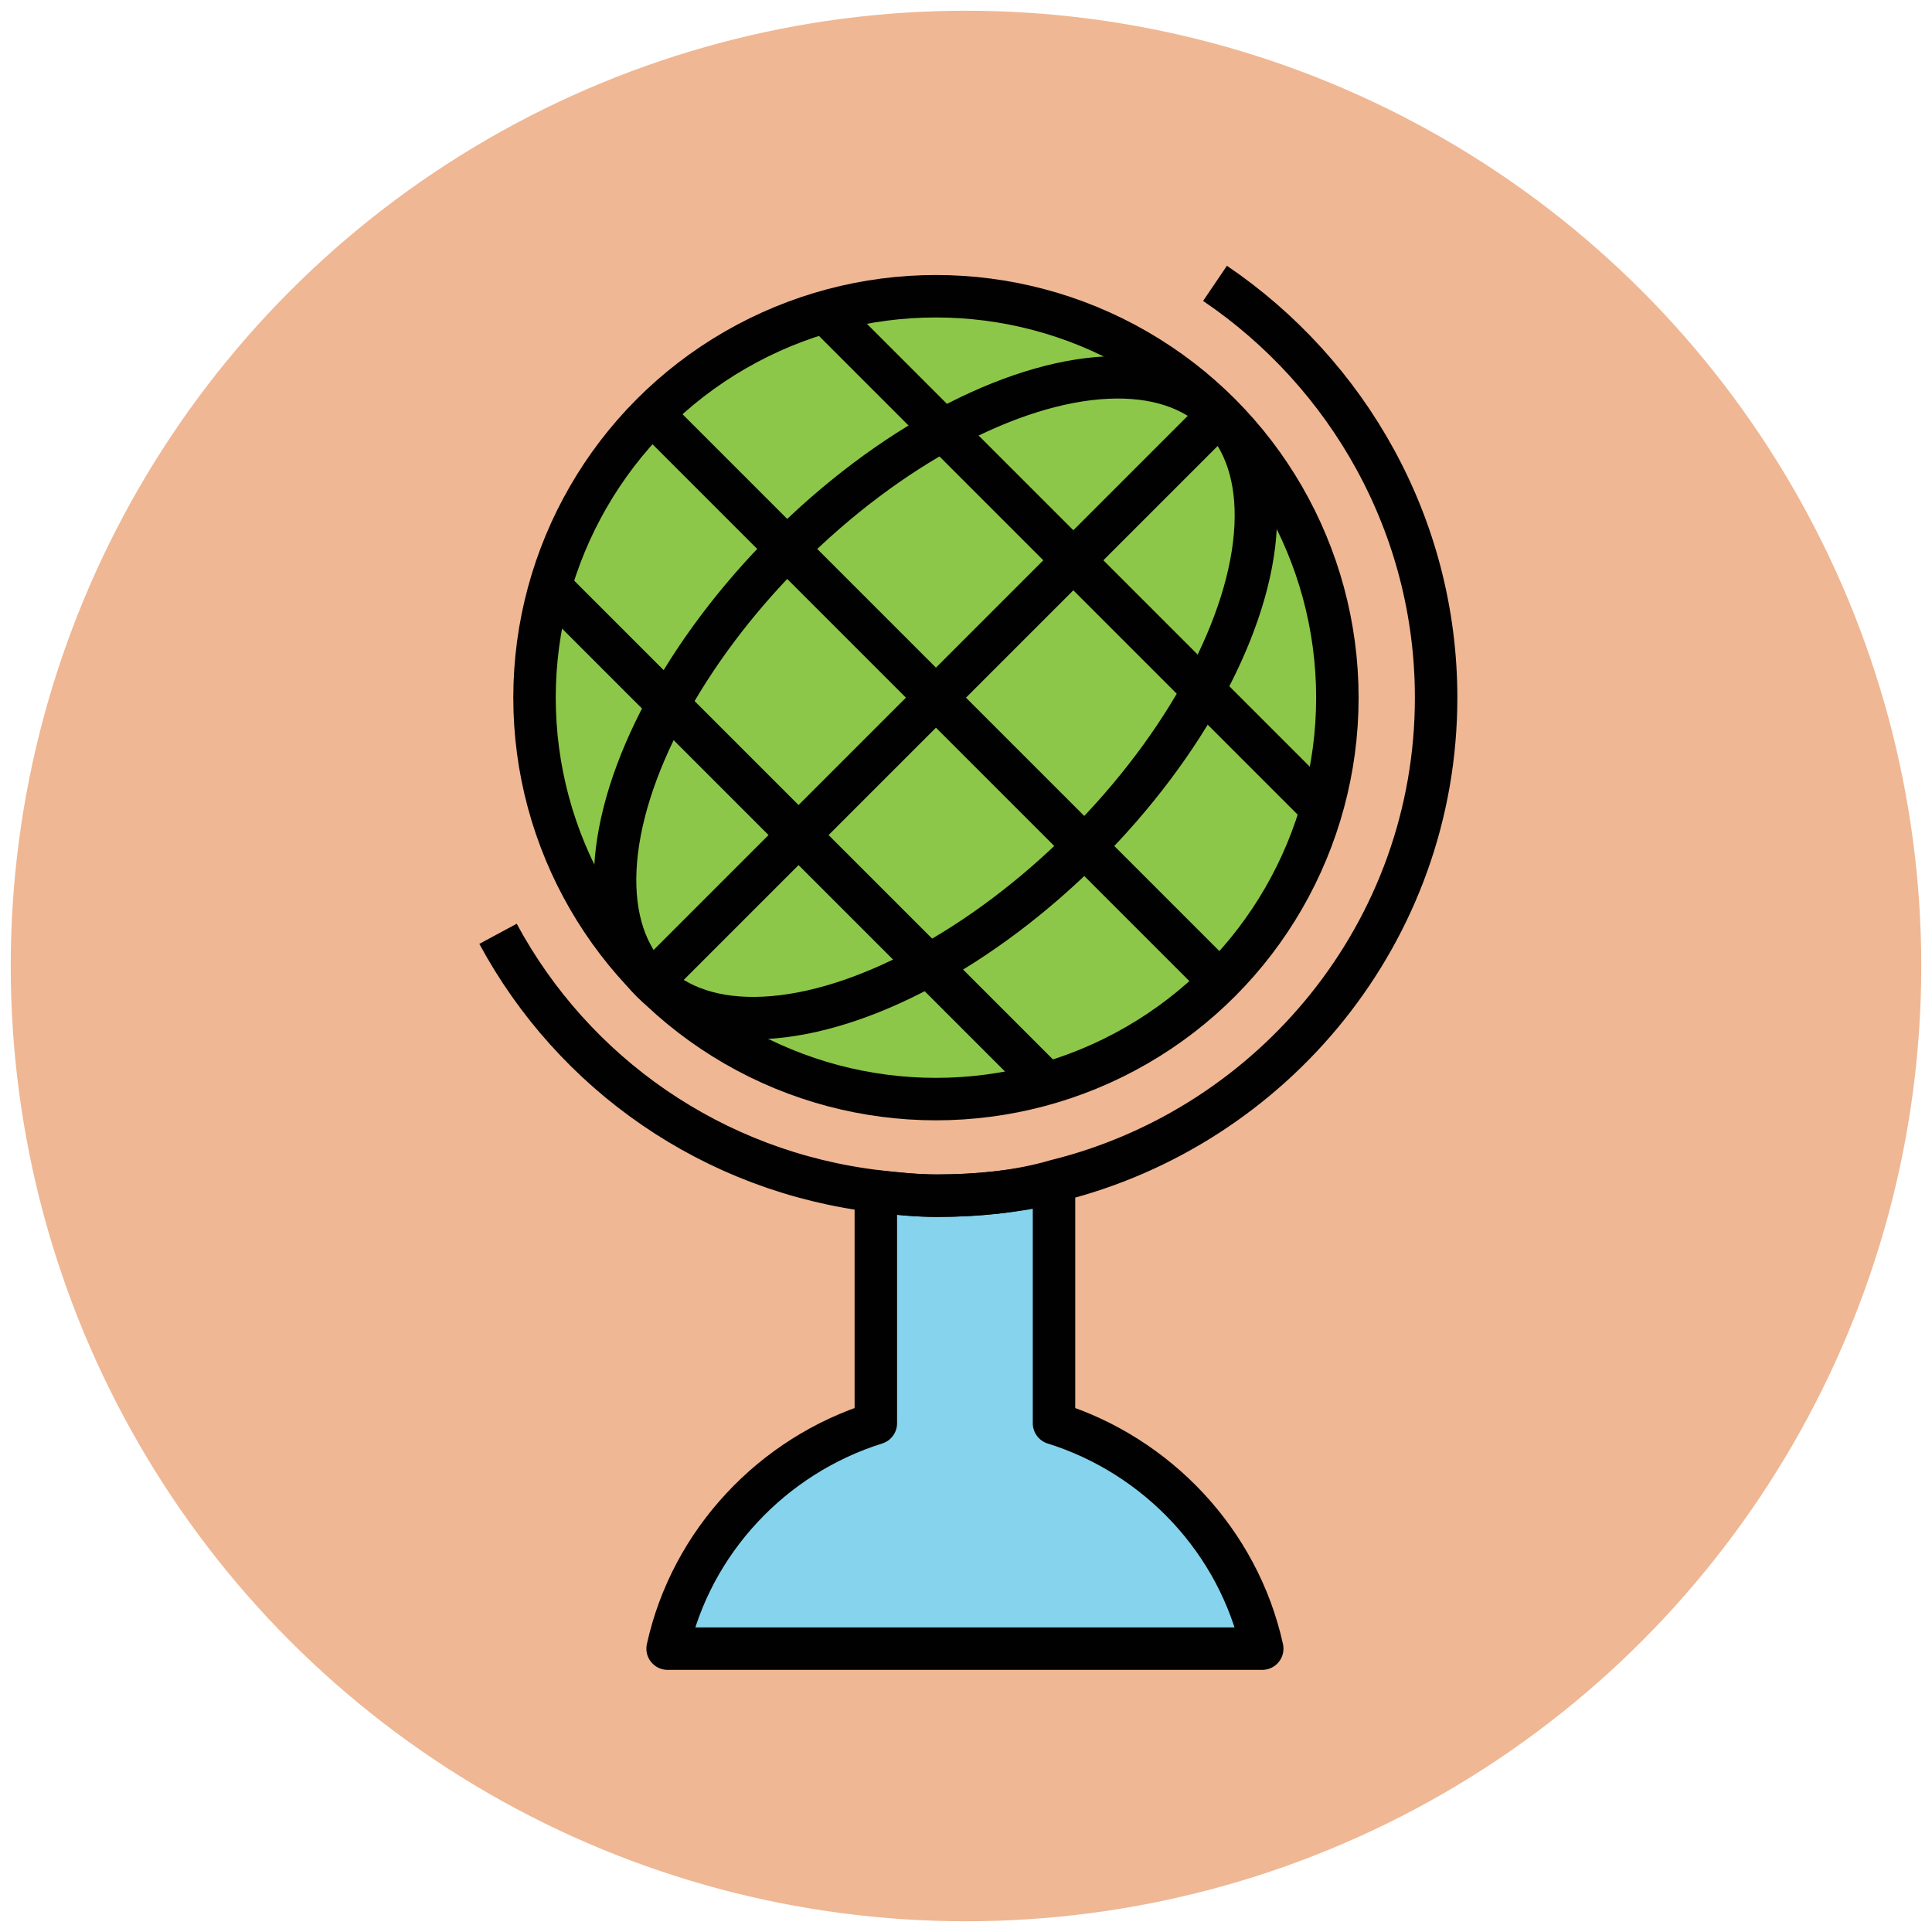 <?xml version="1.0" encoding="utf-8"?>
<!-- Generator: Adobe Illustrator 18.0.0, SVG Export Plug-In . SVG Version: 6.00 Build 0)  -->
<!DOCTYPE svg PUBLIC "-//W3C//DTD SVG 1.1//EN" "http://www.w3.org/Graphics/SVG/1.1/DTD/svg11.dtd">
<svg version="1.1" id="Layer_1" xmlns="http://www.w3.org/2000/svg" xmlns:xlink="http://www.w3.org/1999/xlink" x="0px" y="0px"
	 viewBox="0 0 90 90" enable-background="new 0 0 90 90" xml:space="preserve">
<g>
	<circle fill="#EFB793" cx="45" cy="45" r="44.5"/>
	<g>
		
			<circle fill="#8CC749" stroke="#010101" stroke-width="1.978" stroke-linejoin="round" stroke-miterlimit="10" cx="43.6" cy="32.5" r="18.7"/>
		
			<ellipse transform="matrix(0.707 0.707 -0.707 0.707 35.731 -21.3)" fill="#8CC749" stroke="#010101" stroke-width="1.978" stroke-linejoin="round" stroke-miterlimit="10" cx="43.6" cy="32.5" rx="9.8" ry="18.7"/>
		
			<line fill="#8CC749" stroke="#010101" stroke-width="1.978" stroke-linejoin="round" stroke-miterlimit="10" x1="56.8" y1="19.3" x2="30.4" y2="45.7"/>
		
			<line fill="#8CC749" stroke="#010101" stroke-width="1.978" stroke-linejoin="round" stroke-miterlimit="10" x1="48.9" y1="50.6" x2="25.5" y2="27.2"/>
		
			<line fill="#8CC749" stroke="#010101" stroke-width="1.978" stroke-linejoin="round" stroke-miterlimit="10" x1="56.8" y1="45.7" x2="30.4" y2="19.3"/>
		
			<line fill="#8CC749" stroke="#010101" stroke-width="1.978" stroke-linejoin="round" stroke-miterlimit="10" x1="61.7" y1="37.8" x2="38.3" y2="14.4"/>
	</g>
	<path fill="#85D3EC" stroke="#010101" stroke-width="1.978" stroke-linejoin="round" stroke-miterlimit="10" d="M43.6,55.7
		c-0.9,0-1.9-0.1-2.8-0.2v10.8c-4.8,1.5-8.6,5.5-9.7,10.5h27.7c-1.1-5-4.9-9-9.7-10.5V55.1C47.4,55.5,45.5,55.7,43.6,55.7z"/>
	<path fill="none" stroke="#010101" stroke-width="1.978" stroke-linejoin="round" stroke-miterlimit="10" d="M23.2,43.5
		c3.5,6.5,10,11.1,17.7,12c0.9,0.1,1.8,0.2,2.8,0.2c1.9,0,3.8-0.2,5.5-0.7c10.1-2.5,17.7-11.6,17.7-22.5c0-8-4.1-15.1-10.3-19.3"/>
</g>
</svg>
